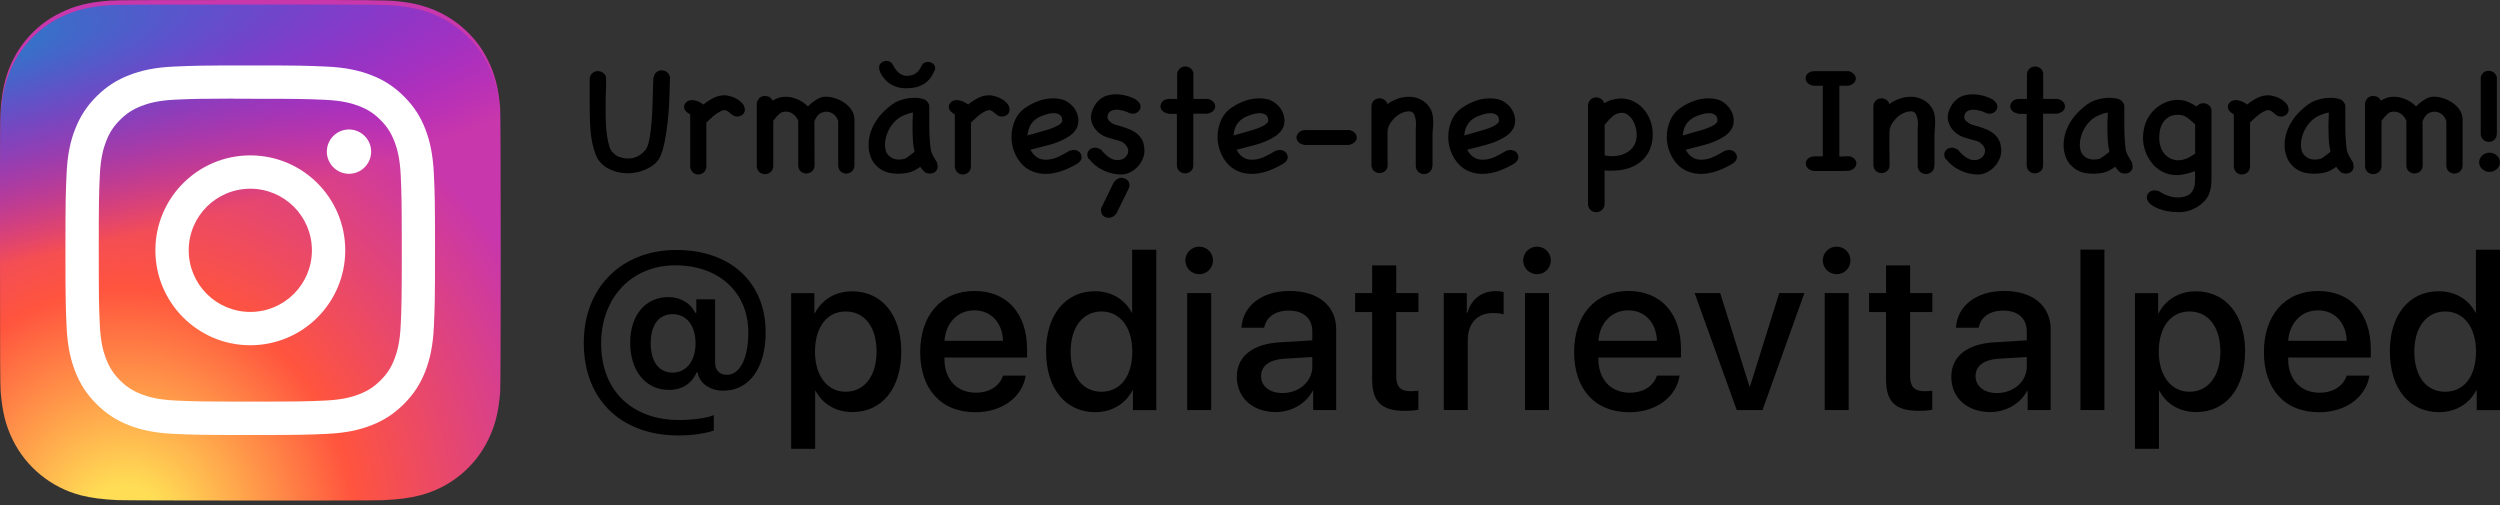<?xml version="1.0" encoding="UTF-8"?><svg id="Layer_2" xmlns="http://www.w3.org/2000/svg" xmlns:xlink="http://www.w3.org/1999/xlink" viewBox="0 0 286.54 57.9"><rect x="0" y="0" width="286.54" height="57.9" fill="#333333" stroke="none"/><defs><style>.cls-1{fill:url(#radial-gradient);}.cls-1,.cls-2,.cls-3,.cls-4{stroke-width:0px;}.cls-2{fill:url(#radial-gradient-2);}.cls-4{fill:#fff;}</style><radialGradient id="radial-gradient" cx="-198.79" cy="-218.72" fx="-198.79" fy="-218.72" r="28.69" gradientTransform="translate(-388.05 -332.21) rotate(-90) scale(1.98 -1.84)" gradientUnits="userSpaceOnUse"><stop offset="0" stop-color="#fd5"/><stop offset=".1" stop-color="#fd5"/><stop offset=".5" stop-color="#ff543e"/><stop offset="1" stop-color="#c837ab"/></radialGradient><radialGradient id="radial-gradient-2" cx="408.82" cy="23.03" fx="408.82" fy="23.03" r="28.69" gradientTransform="translate(-163.21 -333.98) rotate(78.68) scale(.89 -3.65)" gradientUnits="userSpaceOnUse"><stop offset="0" stop-color="#3771c8"/><stop offset=".13" stop-color="#3771c8"/><stop offset="1" stop-color="#60f" stop-opacity="0"/></radialGradient></defs><g id="Layer_1-2"><path class="cls-3" d="M74.91,8.88c.06-.28.18-.49.35-.62.17-.13.37-.2.58-.2.2,0,.4.06.58.19.18.13.31.32.37.57-.01.78-.04,1.6-.07,2.48s-.09,1.73-.18,2.55c-.09.83-.21,1.61-.35,2.35s-.34,1.36-.58,1.87c-.15.29-.37.55-.64.77-.27.22-.58.41-.91.56s-.68.27-1.05.34c-.37.08-.72.12-1.05.12-.41,0-.81-.05-1.19-.14-.39-.1-.75-.24-1.09-.42-.34-.18-.63-.42-.88-.7s-.44-.61-.56-.98c-.28-.76-.46-1.6-.54-2.51-.08-.91-.11-1.84-.11-2.78,0-.31,0-.61,0-.92,0-.31,0-.61,0-.9,0-.27,0-.53,0-.79,0-.26,0-.52,0-.77.06-.27.18-.47.35-.6s.36-.2.58-.2c.2,0,.39.06.58.18.18.12.31.31.37.56v.72c0,.26,0,.53-.02.81-.01.32-.02.67-.03,1.06s0,.75,0,1.1c0,.52,0,1.04.03,1.56.02.52.06.99.13,1.43.06.44.15.83.25,1.17.1.34.24.59.42.75.26.27.54.45.85.54s.62.14.91.14c.36,0,.7-.08,1.04-.24.33-.16.65-.41.94-.75.18-.23.32-.62.43-1.17.11-.55.19-1.17.25-1.86.06-.69.1-1.41.12-2.15.03-.74.05-1.41.06-2.01,0-.18,0-.37.02-.56.01-.2.02-.38.02-.56Z"/><path class="cls-3" d="M79.06,13.09c-.24-.14-.41-.28-.51-.41-.1-.14-.14-.28-.14-.43,0-.22.09-.4.26-.55.17-.15.4-.23.68-.23.19,0,.41.05.65.15.25.1.45.22.62.36.39-.32.79-.57,1.19-.77s.83-.29,1.27-.29c.13,0,.32.03.58.1.26.06.52.16.76.3s.47.31.66.52c.19.21.29.46.29.74,0,.23-.09.42-.26.56s-.38.22-.62.22c-.18,0-.32-.04-.44-.11-.11-.08-.23-.16-.34-.26-.09-.09-.19-.17-.32-.25-.12-.08-.23-.12-.33-.12-.14,0-.31.05-.5.15-.19.1-.38.22-.57.36s-.38.3-.56.47c-.19.17-.34.32-.47.45v5.01c-.01.32-.12.55-.31.71-.2.15-.4.23-.61.23-.23,0-.43-.07-.61-.22-.18-.15-.28-.37-.32-.66v-6l-.04-.02Z"/><path class="cls-3" d="M91.49,18.99v-5.14c-.14-.35-.35-.62-.63-.81-.28-.2-.59-.28-.94-.24-.13.01-.24.04-.33.08-.09.04-.18.1-.27.17-.09.08-.19.18-.3.31-.11.13-.24.29-.39.48v5.18c-.01.32-.12.55-.32.71-.2.15-.41.23-.64.23-.22,0-.42-.07-.6-.21-.18-.14-.3-.36-.33-.65v-7.32c.15-.52.46-.78.94-.78.18,0,.34.04.5.12.15.08.27.22.36.41.19-.11.42-.22.68-.31.26-.09.54-.13.83-.13.46,0,.92.1,1.38.31.46.2.85.47,1.16.8.13-.13.27-.26.43-.39s.32-.25.5-.36.35-.2.53-.27c.19-.07.37-.1.56-.1.41,0,.81.07,1.2.21s.75.33,1.07.56c.32.24.57.51.76.82.19.31.29.65.29,1v5.28c-.01.32-.12.55-.31.71-.2.15-.4.23-.62.23-.23,0-.43-.07-.61-.21-.18-.14-.28-.36-.32-.65v-5.16c-.14-.4-.34-.67-.59-.83-.25-.16-.5-.24-.75-.24-.29,0-.55.08-.78.23-.23.15-.43.44-.61.86l.02,5.05c-.01.32-.11.55-.31.71-.19.15-.4.23-.63.23s-.43-.07-.61-.21c-.18-.14-.29-.36-.32-.65Z"/><path class="cls-3" d="M107.4,18.74c.08.19.09.37.05.54-.04.17-.13.31-.27.42-.13.11-.3.17-.51.19-.2.02-.42-.03-.65-.14-.1-.1-.2-.21-.3-.32-.1-.11-.18-.21-.24-.32-.46.35-.89.56-1.29.66s-.84.14-1.31.14c-.34,0-.68-.04-1-.11s-.65-.21-.99-.43c-.48-.34-.83-.75-1.03-1.22-.2-.47-.31-.97-.31-1.49s.08-1.04.24-1.52c.16-.48.38-.92.66-1.34.28-.42.6-.79.97-1.14.36-.35.76-.65,1.18-.92.09-.05.21-.11.37-.17.16-.06.34-.13.54-.18.2-.06.41-.1.63-.13.22-.03.43-.05.63-.05.4,0,.75.05,1.06.14.31.09.54.33.68.7v.96c0,.25,0,.47,0,.64s0,.32,0,.43v.33c0,.45.01.91.04,1.39.03.48.07.95.14,1.41.03.14.09.31.18.5.1.19.19.36.3.52h-.02c.09.14.16.25.22.35.06.09.07.15.05.17ZM107.19,7.79c0,.14-.03.25-.1.34v-.02c-.52,1.34-1.59,2.01-3.21,2.01-.85,0-1.57-.24-2.16-.73-.64-.6-.96-1.17-.96-1.7,0-.19.09-.36.26-.5.17-.14.37-.21.58-.21.33,0,.57.15.73.44.43.85.98,1.28,1.63,1.28.45-.03.79-.13,1.04-.32.25-.19.46-.48.64-.86.14-.28.38-.42.71-.42.23,0,.43.07.59.2.16.14.25.3.25.49ZM104.82,17.39c-.1-.45-.17-.91-.19-1.39-.03-.48-.04-.95-.04-1.42,0-.33,0-.63.02-.9.01-.27.02-.53.02-.78-.22.03-.44.08-.66.17-.22.09-.38.15-.47.19-.34.15-.65.37-.93.65-.27.28-.5.59-.68.94-.18.34-.31.7-.39,1.08-.08.38-.09.74-.03,1.1.04.28.14.51.3.7.16.19.35.33.56.42s.45.14.7.14.49-.04.72-.11c.28-.17.64-.43,1.07-.78Z"/><path class="cls-3" d="M109.4,13.09c-.24-.14-.41-.28-.51-.41-.1-.14-.14-.28-.14-.43,0-.22.09-.4.26-.55.17-.15.4-.23.68-.23.19,0,.41.05.65.15.25.1.45.22.62.36.39-.32.79-.57,1.19-.77s.83-.29,1.27-.29c.13,0,.32.03.58.1.26.06.52.16.76.3.25.13.47.31.66.52.19.21.29.46.29.74,0,.23-.09.42-.26.56s-.38.22-.62.22c-.18,0-.33-.04-.44-.11-.12-.08-.23-.16-.35-.26-.09-.09-.19-.17-.32-.25-.12-.08-.23-.12-.33-.12-.14,0-.31.05-.5.15-.19.1-.38.22-.57.36s-.38.3-.56.47c-.19.17-.34.32-.47.45v5.01c-.01.32-.12.55-.31.71-.2.15-.4.23-.61.23-.23,0-.43-.07-.61-.22-.18-.15-.28-.37-.32-.66v-6l-.04-.02Z"/><path class="cls-3" d="M122.58,17.29c.2-.08.39-.11.56-.1s.32.06.44.13.22.18.29.3c.07.12.1.25.1.39s-.04.28-.13.41c-.09.13-.23.26-.42.37-.54.32-1.11.59-1.73.81-.62.22-1.24.33-1.86.33-.37,0-.75-.05-1.13-.16-.38-.11-.74-.28-1.07-.51-.54-.39-.95-.91-1.25-1.56-.3-.64-.45-1.3-.45-1.98s.13-1.3.39-1.91c.26-.61.68-1.11,1.25-1.49.46-.32.96-.57,1.49-.76s1.09-.29,1.66-.29c.31,0,.61.03.9.1.28.06.54.18.78.34s.45.35.63.57c.18.22.32.47.42.74.1.27.15.54.15.8,0,.18-.02.35-.06.52s-.11.33-.21.48c-.19.31-.45.57-.78.79-.33.22-.7.42-1.09.58-.4.17-.8.31-1.22.42-.42.11-.82.22-1.19.31-.4.1-.65.17-.75.19-.11.03-.18.04-.2.04.18.37.43.66.76.88.33.22.74.31,1.22.27.41-.03.83-.14,1.27-.35.44-.21.84-.43,1.21-.66ZM119.06,13.45c-.42.22-.73.51-.94.87-.2.36-.32.77-.35,1.21.04-.01.11-.03.2-.06s.24-.07.43-.12c.19-.06.47-.14.82-.24.13-.04.32-.09.57-.16.25-.07.51-.15.77-.25.26-.1.5-.21.73-.34.22-.13.37-.27.45-.42.03-.37-.06-.63-.25-.76-.19-.14-.42-.21-.69-.21-.29,0-.61.05-.94.16-.33.11-.61.21-.82.32Z"/><path class="cls-3" d="M124.76,18.23c-.18-.37-.18-.68,0-.93.17-.25.42-.37.76-.37.22,0,.45.08.71.25.27.36.59.66.96.9.37.24.76.32,1.17.25.19-.04.36-.11.51-.22s.25-.23.33-.37c.07-.14.11-.29.11-.46s-.05-.32-.13-.46c-.12-.18-.24-.32-.37-.42-.13-.1-.27-.18-.42-.23s-.29-.09-.42-.12c-.13-.03-.26-.06-.37-.1-.19-.05-.38-.1-.57-.16s-.38-.13-.55-.22-.35-.2-.52-.34c-.17-.13-.33-.3-.48-.51-.14-.19-.25-.4-.33-.62-.08-.22-.11-.43-.11-.62,0-.27.05-.54.15-.82.1-.28.24-.54.41-.77.17-.24.37-.44.61-.61.24-.17.49-.29.76-.35.54-.14,1.09-.16,1.67-.06.58.1,1.1.28,1.56.54.18.13.31.26.4.4.09.14.13.27.13.4,0,.15-.04.29-.12.41s-.19.22-.33.3c-.13.08-.29.11-.46.11s-.35-.05-.54-.15c-.15-.08-.37-.15-.64-.22-.27-.07-.54-.1-.81-.08s-.49.11-.67.26c-.18.15-.25.41-.21.76.08.14.17.26.28.35.11.09.23.17.36.24.13.06.28.12.43.16.15.05.3.09.44.12.39.11.76.25,1.09.39.33.15.62.33.86.54.24.22.43.48.56.78s.2.68.2,1.11c0,.35-.08.68-.23,1-.15.33-.35.62-.6.87-.25.25-.53.46-.85.61-.32.15-.64.23-.96.23-.71,0-1.41-.16-2.08-.48-.68-.32-1.22-.76-1.63-1.32h-.02ZM127.66,20.92c.24-.36.54-.54.88-.54.24,0,.45.08.64.23.18.15.28.35.28.59,0,.06,0,.13-.02.19s-.03.13-.06.19l-1.42,2.89c-.14.18-.29.31-.44.38-.15.08-.3.11-.44.11-.24,0-.45-.07-.62-.22s-.26-.36-.26-.64c0-.1,0-.18.02-.25l1.43-2.94Z"/><path class="cls-3" d="M133.97,13.03c-.32-.05-.56-.15-.72-.31-.16-.15-.24-.33-.24-.54s.09-.4.26-.57c.17-.18.43-.27.77-.27h.88v-2.92c.06-.27.18-.47.35-.6.17-.13.37-.2.58-.2.2,0,.39.06.57.18.18.12.3.31.36.56v2.98h1.68c.28.08.49.19.62.35.13.15.2.32.2.5,0,.41-.29.69-.88.84h-1.63v3.52c0,.4,0,.79,0,1.19,0,.4,0,.79,0,1.19,0,.32-.1.55-.31.71-.2.15-.41.23-.63.23s-.42-.07-.6-.21c-.19-.14-.3-.36-.34-.65,0-.48,0-.98,0-1.5,0-.52,0-1.03,0-1.54v-2.92h-.96Z"/><path class="cls-3" d="M146.19,17.29c.2-.08.39-.11.56-.1s.32.06.44.13.22.18.29.3.11.25.11.39-.05.28-.13.41c-.09.13-.23.26-.42.37-.54.32-1.11.59-1.73.81-.62.22-1.24.33-1.86.33-.37,0-.74-.05-1.13-.16-.38-.11-.74-.28-1.07-.51-.54-.39-.95-.91-1.25-1.56-.3-.64-.45-1.3-.45-1.98s.13-1.3.39-1.91c.26-.61.68-1.11,1.25-1.49.46-.32.96-.57,1.49-.76s1.09-.29,1.66-.29c.31,0,.61.03.9.1.28.06.54.18.78.34s.45.35.63.57c.18.22.32.47.42.74s.15.54.15.8c0,.18-.02.35-.06.52s-.11.33-.21.48c-.19.31-.45.57-.78.79-.33.22-.7.42-1.09.58-.4.17-.8.31-1.22.42-.42.11-.82.22-1.19.31-.4.1-.65.17-.75.19s-.18.04-.2.04c.18.37.43.66.76.88.33.22.74.31,1.22.27.41-.03.83-.14,1.27-.35.44-.21.84-.43,1.21-.66ZM142.67,13.45c-.42.22-.73.51-.94.87s-.32.77-.35,1.21c.04-.01.11-.03.2-.06s.24-.07.43-.12c.19-.06.46-.14.82-.24.13-.04.32-.09.57-.16.25-.07.51-.15.77-.25.26-.1.5-.21.73-.34.22-.13.37-.27.45-.42.03-.37-.06-.63-.25-.76-.19-.14-.42-.21-.69-.21-.29,0-.61.05-.94.16s-.61.21-.82.32Z"/><path class="cls-3" d="M149.56,16.62c-.32-.05-.56-.16-.72-.32s-.24-.34-.24-.53c0-.2.09-.4.26-.58.17-.18.43-.28.77-.28h3.34c.27,0,.53,0,.75,0,.23,0,.43,0,.6,0h.37c.28.08.49.19.62.35s.2.33.2.51-.07.34-.22.5c-.15.15-.37.27-.66.34-.42,0-.85,0-1.29,0-.44,0-.86,0-1.27,0h-2.52Z"/><path class="cls-3" d="M164.17,19.01c-.01.32-.12.56-.32.71-.2.15-.41.23-.62.23-.23,0-.44-.07-.62-.21-.18-.14-.3-.36-.34-.65v-.47c0-.17,0-.4,0-.69,0-.29,0-.66,0-1.11v-1.77c0-.16,0-.38.02-.63s0-.51-.04-.75c-.04-.25-.11-.46-.22-.64s-.28-.27-.51-.27c-.38,0-.76.11-1.13.33s-.7.54-.99.96c-.1.15-.18.3-.24.43s-.1.33-.13.58v1.92c0,.63,0,1.27.02,1.92-.01.32-.11.55-.3.71-.19.15-.4.23-.63.23-.21,0-.41-.07-.6-.21s-.29-.36-.33-.65v-3.45c0-.56,0-1.13,0-1.69,0-.57,0-1.16,0-1.77.06-.28.18-.49.35-.61.17-.13.36-.19.58-.19.18,0,.35.05.53.16.18.11.3.27.36.49.37-.26.77-.46,1.19-.61s.86-.22,1.31-.22c.49,0,.95.12,1.39.35.44.23.8.58,1.06,1.05.13.23.21.47.25.73.04.25.06.52.06.78s-.01.53-.04.8c-.03.26-.04.51-.04.74v3.49Z"/><path class="cls-3" d="M172.63,17.29c.2-.08.39-.11.56-.1s.32.06.44.13.22.18.29.3.11.25.11.39-.05.28-.13.41c-.09.13-.23.26-.42.37-.54.32-1.11.59-1.73.81-.62.22-1.24.33-1.86.33-.37,0-.74-.05-1.13-.16-.38-.11-.74-.28-1.07-.51-.54-.39-.95-.91-1.25-1.56-.3-.64-.45-1.3-.45-1.98s.13-1.3.39-1.91c.26-.61.68-1.11,1.25-1.49.46-.32.96-.57,1.49-.76s1.09-.29,1.66-.29c.31,0,.61.03.9.1.28.06.54.18.78.34s.45.35.63.57c.18.22.32.47.42.74s.15.54.15.8c0,.18-.02.35-.06.52s-.11.33-.21.48c-.19.31-.45.57-.78.79-.33.22-.7.42-1.09.58-.4.17-.8.31-1.22.42-.42.11-.82.22-1.19.31-.4.1-.65.17-.75.19s-.18.04-.2.04c.18.37.43.66.76.88.33.22.74.31,1.22.27.41-.03.83-.14,1.27-.35.44-.21.84-.43,1.21-.66ZM169.12,13.45c-.42.22-.73.51-.94.87s-.32.77-.35,1.21c.04-.01.11-.03.2-.06s.24-.07.43-.12c.19-.06.46-.14.82-.24.13-.04.32-.09.57-.16.25-.07.51-.15.77-.25.26-.1.5-.21.73-.34.22-.13.37-.27.45-.42.03-.37-.06-.63-.25-.76-.19-.14-.42-.21-.69-.21-.29,0-.61.05-.94.16s-.61.21-.82.32Z"/><path class="cls-3" d="M182.02,11.96c.06-.27.18-.47.35-.6.17-.13.37-.2.58-.2.19,0,.37.06.55.17.18.11.31.28.38.5.28-.18.59-.31.92-.4.33-.09.66-.14,1-.14.51,0,.99.11,1.43.33.44.22.83.51,1.15.88s.58.8.77,1.3c.18.5.28,1.02.28,1.57,0,.61-.1,1.17-.3,1.68-.2.51-.5.95-.89,1.32-.4.37-.88.66-1.46.87s-1.25.32-2.01.32h-.44c-.14,0-.28-.01-.42-.04v3.86c-.01.32-.12.55-.32.71-.2.15-.41.23-.64.23s-.42-.07-.6-.21c-.19-.14-.3-.36-.34-.65v-11.49ZM183.92,14.29v3.52c.29.06.58.09.86.09.8,0,1.47-.22,2.01-.65s.8-1.03.8-1.8c0-.29-.04-.59-.12-.89s-.2-.57-.35-.81-.34-.44-.54-.59-.44-.23-.68-.23c-.4,0-.75.13-1.05.39-.31.26-.57.53-.78.81l-.13.15Z"/><path class="cls-3" d="M197.68,17.29c.2-.08.39-.11.56-.1s.32.06.44.13.22.18.29.3.11.25.11.39-.05.28-.13.41c-.09.13-.23.26-.42.37-.54.32-1.11.59-1.73.81-.62.22-1.24.33-1.86.33-.37,0-.74-.05-1.13-.16-.38-.11-.74-.28-1.07-.51-.54-.39-.95-.91-1.25-1.56-.3-.64-.45-1.3-.45-1.98s.13-1.3.39-1.91c.26-.61.68-1.11,1.25-1.49.46-.32.96-.57,1.49-.76s1.09-.29,1.66-.29c.31,0,.61.03.9.1.28.06.54.18.78.34s.45.35.63.57c.18.22.32.47.42.74s.15.54.15.8c0,.18-.02.35-.06.52s-.11.33-.21.48c-.19.31-.45.57-.78.79-.33.22-.7.42-1.09.58-.4.17-.8.31-1.22.42-.42.11-.82.22-1.19.31-.4.1-.65.17-.75.19s-.18.04-.2.04c.18.37.43.66.76.88.33.22.74.31,1.22.27.41-.03.83-.14,1.27-.35.44-.21.84-.43,1.21-.66ZM194.16,13.45c-.42.22-.73.51-.94.87s-.32.77-.35,1.21c.04-.01.11-.03.2-.06s.24-.07.43-.12c.19-.06.46-.14.82-.24.13-.04.32-.09.57-.16.25-.07.51-.15.77-.25.26-.1.5-.21.73-.34.22-.13.37-.27.45-.42.03-.37-.06-.63-.25-.76-.19-.14-.42-.21-.69-.21-.29,0-.61.05-.94.16s-.61.21-.82.32Z"/><path class="cls-3" d="M210.82,17.94c.14,0,.26,0,.36,0,.1,0,.22-.02.36-.03h.08c.37-.03.65.05.85.23.2.18.3.37.3.59,0,.18-.07.35-.22.51-.15.16-.37.28-.68.34-.23.01-.46.02-.71.02h-3.25c-.32-.05-.55-.16-.71-.32-.15-.16-.23-.34-.23-.53,0-.21.08-.4.25-.56.16-.16.41-.25.74-.27.19,0,.35,0,.49,0,.13,0,.29,0,.47,0v-8.09h-1.03c-.32-.05-.55-.16-.71-.32-.15-.16-.23-.35-.23-.55s.08-.38.25-.54c.17-.16.41-.25.75-.27h3.96c.27.09.47.21.6.37s.2.32.2.48c0,.18-.07.34-.22.5-.15.16-.37.27-.66.33h-1.01v8.13Z"/><path class="cls-3" d="M221.7,19.01c-.01.32-.12.56-.32.71-.2.15-.41.23-.62.23-.23,0-.44-.07-.62-.21-.18-.14-.3-.36-.34-.65v-.47c0-.17,0-.4,0-.69,0-.29,0-.66,0-1.11v-1.77c0-.16,0-.38.02-.63s0-.51-.04-.75c-.04-.25-.11-.46-.22-.64s-.28-.27-.51-.27c-.38,0-.76.11-1.13.33s-.7.54-.99.96c-.1.15-.18.3-.24.43s-.1.33-.13.58v1.92c0,.63,0,1.27.02,1.92-.01.32-.11.55-.3.71-.19.15-.4.23-.63.23-.21,0-.41-.07-.6-.21s-.29-.36-.33-.65v-3.45c0-.56,0-1.13,0-1.69,0-.57,0-1.16,0-1.77.06-.28.18-.49.35-.61.17-.13.36-.19.58-.19.18,0,.35.05.53.16.18.11.3.27.36.49.37-.26.77-.46,1.19-.61s.86-.22,1.31-.22c.49,0,.95.12,1.39.35.44.23.8.58,1.06,1.05.13.23.21.47.25.73.04.25.06.52.06.78s-.01.53-.04.8c-.03.26-.04.51-.04.74v3.49Z"/><path class="cls-3" d="M222.98,18.23c-.18-.37-.18-.68,0-.93.17-.25.42-.37.75-.37.22,0,.45.08.71.25.27.36.59.66.96.9s.76.32,1.17.25c.19-.04.36-.11.51-.22s.25-.23.33-.37c.07-.14.11-.29.11-.46s-.05-.32-.13-.46c-.12-.18-.24-.32-.37-.42-.13-.1-.27-.18-.42-.23s-.29-.09-.42-.12c-.13-.03-.26-.06-.37-.1-.19-.05-.38-.1-.57-.16-.19-.06-.38-.13-.55-.22-.18-.09-.35-.2-.52-.34-.17-.13-.33-.3-.48-.51-.14-.19-.25-.4-.33-.62-.08-.22-.12-.43-.12-.62,0-.27.05-.54.15-.82.1-.28.24-.54.41-.77.17-.24.38-.44.61-.61.24-.17.49-.29.76-.35.54-.14,1.09-.16,1.67-.06.58.1,1.1.28,1.56.54.18.13.31.26.4.4.09.14.13.27.13.4,0,.15-.04.29-.12.41s-.19.22-.33.3c-.13.08-.29.11-.46.11s-.35-.05-.54-.15c-.15-.08-.37-.15-.64-.22-.27-.07-.54-.1-.81-.08s-.49.11-.67.26c-.18.15-.25.41-.21.76.08.14.17.26.28.35.11.09.23.17.36.24.13.06.28.12.43.16.15.05.3.09.44.12.39.11.76.25,1.09.39.33.15.62.33.86.54.24.22.43.48.56.78s.2.68.2,1.11c0,.35-.08.68-.23,1-.15.33-.35.62-.6.87-.25.25-.53.46-.85.61-.32.15-.64.23-.96.23-.71,0-1.41-.16-2.08-.48s-1.22-.76-1.63-1.32h-.02Z"/><path class="cls-3" d="M231.37,13.03c-.32-.05-.56-.15-.72-.31-.16-.15-.24-.33-.24-.54s.09-.4.26-.57c.17-.18.43-.27.77-.27h.88v-2.92c.06-.27.18-.47.35-.6.17-.13.37-.2.58-.2.2,0,.39.06.57.18.18.12.3.31.36.56v2.98h1.68c.28.08.49.19.62.35.13.15.2.32.2.5,0,.41-.29.69-.88.84h-1.63v3.52c0,.4,0,.79,0,1.19,0,.4,0,.79,0,1.19,0,.32-.1.55-.31.71-.2.15-.41.23-.63.23s-.42-.07-.6-.21c-.19-.14-.3-.36-.34-.65,0-.48,0-.98,0-1.5,0-.52,0-1.03,0-1.54v-2.92h-.96Z"/><path class="cls-3" d="M244.36,18.74c.08.19.09.37.05.54s-.13.31-.27.42c-.13.11-.3.17-.51.19-.2.02-.42-.03-.65-.14-.1-.1-.2-.21-.3-.32-.1-.11-.17-.21-.24-.32-.46.35-.89.56-1.29.66s-.84.14-1.31.14c-.35,0-.68-.04-1-.11s-.65-.21-.98-.43c-.48-.34-.83-.75-1.03-1.22-.2-.47-.31-.97-.31-1.49s.08-1.04.24-1.52.38-.92.66-1.34c.28-.42.6-.79.97-1.14.36-.35.75-.65,1.18-.92.09-.05.21-.11.37-.17s.34-.13.54-.18c.2-.06.41-.1.63-.13.22-.03.43-.05.63-.05.4,0,.75.05,1.06.14.31.09.54.33.68.7v.96c0,.25,0,.47,0,.64,0,.17,0,.32,0,.43v.33c0,.45.01.91.04,1.39.03.48.07.95.13,1.41.03.14.09.31.18.5.1.19.19.36.3.52h-.02c.09.14.16.25.22.35.06.09.07.15.05.17ZM241.77,17.39c-.1-.45-.17-.91-.19-1.39-.03-.48-.04-.95-.04-1.42,0-.33,0-.63.02-.9s.02-.53.02-.78c-.22.03-.44.08-.66.17-.22.09-.38.15-.47.19-.34.15-.65.37-.93.65-.27.28-.5.59-.68.94-.18.34-.31.7-.39,1.08s-.09.74-.03,1.1c.04.28.14.51.3.7.16.19.35.33.56.42s.45.14.7.14.49-.04.72-.11c.28-.17.64-.43,1.07-.78Z"/><path class="cls-3" d="M246.06,22.61c0-.27.13-.49.38-.65.25-.17.59-.18.99-.06.74.48,1.45.73,2.13.73.73,0,1.25-.17,1.56-.51s.47-.83.47-1.48v-1.03l-.76.25c-.31.08-.56.13-.76.16-.2.03-.41.05-.61.05-.57,0-1.1-.13-1.58-.37-.48-.25-.88-.57-1.21-.98-.33-.4-.59-.85-.77-1.36-.18-.5-.28-1.02-.28-1.54,0-.29.03-.59.08-.9.05-.31.13-.61.25-.9.14-.36.34-.69.58-1.01.25-.32.54-.59.86-.82.33-.23.67-.41,1.04-.54.37-.13.75-.2,1.15-.2.43,0,.83.07,1.18.22s.69.33,1.02.54c.18-.25.43-.38.74-.38.22,0,.41.06.59.18s.3.31.36.56v8.01c0,.68-.11,1.26-.32,1.75-.21.49-.62.93-1.22,1.33-.24.15-.51.29-.81.41s-.59.19-.88.22c-.29.04-.67.04-1.12,0-.45-.03-.91-.11-1.35-.25-.45-.13-.84-.32-1.17-.54-.33-.23-.52-.53-.55-.9ZM251.6,17.58c0-.57,0-1.13,0-1.67,0-.54,0-1.1,0-1.67-.26-.23-.53-.46-.82-.69-.29-.23-.6-.36-.93-.38-.52-.04-.94.04-1.26.23s-.55.43-.72.72c-.17.29-.27.58-.32.89-.05.31-.07.55-.07.74,0,.41.06.77.17,1.1s.27.6.47.82c.2.22.43.39.7.52.27.12.55.18.85.18.59,0,1.24-.26,1.94-.78Z"/><path class="cls-3" d="M256,13.09c-.24-.14-.41-.28-.51-.41-.1-.14-.14-.28-.14-.43,0-.22.09-.4.26-.55s.4-.23.68-.23c.19,0,.41.05.65.15.25.1.45.22.62.36.39-.32.79-.57,1.19-.77s.83-.29,1.27-.29c.13,0,.32.03.58.1.26.06.52.16.76.3.25.13.47.31.66.52.19.21.29.46.29.74,0,.23-.09.42-.26.56s-.38.22-.62.22c-.18,0-.33-.04-.44-.11-.11-.08-.23-.16-.34-.26-.09-.09-.19-.17-.32-.25-.12-.08-.23-.12-.34-.12-.14,0-.31.05-.5.15-.19.1-.38.22-.57.36s-.38.3-.56.47c-.18.17-.34.32-.47.45v5.01c-.01.32-.12.55-.31.71-.2.15-.4.23-.62.23-.23,0-.43-.07-.61-.22-.18-.15-.28-.37-.32-.66v-6l-.04-.02Z"/><path class="cls-3" d="M269.69,18.74c.08.19.09.37.05.54s-.13.31-.27.42c-.13.11-.3.17-.51.19-.2.02-.42-.03-.65-.14-.1-.1-.2-.21-.3-.32-.1-.11-.17-.21-.24-.32-.46.35-.89.56-1.29.66s-.84.14-1.31.14c-.35,0-.68-.04-1-.11s-.65-.21-.98-.43c-.48-.34-.83-.75-1.03-1.22-.2-.47-.31-.97-.31-1.49s.08-1.04.24-1.52.38-.92.66-1.34c.28-.42.6-.79.97-1.14.36-.35.75-.65,1.18-.92.09-.05.21-.11.37-.17s.34-.13.54-.18c.2-.06.41-.1.63-.13.22-.03.43-.05.63-.05.4,0,.75.05,1.06.14.31.09.54.33.68.7v.96c0,.25,0,.47,0,.64,0,.17,0,.32,0,.43v.33c0,.45.01.91.04,1.39.03.48.07.95.13,1.41.03.14.09.31.18.5.1.19.19.36.3.52h-.02c.09.14.16.25.22.35.06.09.07.15.05.17ZM267.11,17.39c-.1-.45-.17-.91-.19-1.39-.03-.48-.04-.95-.04-1.42,0-.33,0-.63.02-.9s.02-.53.02-.78c-.22.03-.44.08-.66.17-.22.09-.38.15-.47.19-.34.15-.65.37-.93.65-.27.28-.5.59-.68.94-.18.34-.31.7-.39,1.08s-.09.74-.03,1.1c.04.28.14.51.3.7.16.19.35.33.56.42s.45.14.7.14.49-.04.72-.11c.28-.17.64-.43,1.07-.78Z"/><path class="cls-3" d="M275.81,18.99v-5.14c-.14-.35-.35-.62-.63-.81s-.59-.28-.94-.24c-.13.01-.24.04-.32.08-.09.04-.18.1-.27.17-.09.08-.19.18-.3.31-.11.13-.24.29-.39.48v5.18c-.01.32-.12.55-.32.71-.2.15-.41.23-.64.23-.22,0-.42-.07-.6-.21-.18-.14-.3-.36-.33-.65v-7.32c.15-.52.46-.78.94-.78.18,0,.34.04.5.12.15.08.27.22.36.41.19-.11.42-.22.68-.31.26-.09.54-.13.83-.13.46,0,.92.1,1.38.31.46.2.85.47,1.15.8.13-.13.27-.26.43-.39s.33-.25.5-.36.35-.2.53-.27c.18-.07.37-.1.56-.1.41,0,.81.07,1.2.21s.75.33,1.07.56c.32.24.57.51.76.82.19.31.29.65.29,1v5.28c-.01.32-.12.55-.31.71s-.4.23-.62.23c-.23,0-.43-.07-.61-.21-.18-.14-.28-.36-.32-.65v-5.16c-.14-.4-.34-.67-.59-.83-.26-.16-.5-.24-.75-.24-.29,0-.55.08-.78.23-.23.15-.43.44-.61.86l.02,5.05c-.01.32-.11.55-.31.71-.19.15-.4.23-.63.23s-.43-.07-.61-.21c-.18-.14-.29-.36-.33-.65Z"/><path class="cls-3" d="M284.15,18.61c0-.31.12-.57.35-.78.24-.22.51-.33.83-.33s.62.11.85.33c.24.22.35.48.35.78s-.12.55-.35.76c-.24.22-.52.33-.85.33s-.6-.11-.83-.33c-.24-.22-.35-.47-.35-.76ZM284.32,8.9c.06-.27.18-.46.34-.59.16-.13.35-.19.57-.19s.4.06.57.17c.16.11.29.3.38.55v6.5c-.03.31-.12.54-.29.69-.17.15-.37.23-.62.23-.23,0-.43-.07-.61-.21-.18-.14-.29-.35-.33-.63v-6.52Z"/><path class="cls-3" d="M87.76,38.05c0,4.07-1.83,6.73-4.87,6.73-1.49,0-2.73-.83-2.93-2.09h-.13c-.54,1.29-1.68,2-3.17,2-2.65,0-4.43-2.17-4.43-5.4s1.8-5.24,4.38-5.24c1.36,0,2.57.7,3.06,1.8h.14v-1.54h2.15v7.24c0,.84.45,1.41,1.36,1.41,1.41,0,2.45-1.76,2.45-4.84,0-4.64-3.4-7.71-8.38-7.71s-8.49,3.7-8.49,8.95c0,5.62,3.75,8.78,8.92,8.78,1.58,0,3.2-.22,3.99-.56v1.77c-1.08.36-2.52.56-4.08.56-6.3,0-10.82-3.87-10.82-10.63,0-6.35,4.36-10.63,10.61-10.63s10.23,3.77,10.23,9.4ZM74.58,39.36c0,2.08.94,3.35,2.5,3.35s2.64-1.3,2.64-3.35-1.02-3.35-2.63-3.35-2.51,1.25-2.51,3.35Z"/><path class="cls-3" d="M103.3,40.3c0,4.24-2.23,6.93-5.59,6.93-1.92,0-3.45-.94-4.22-2.43h-.06v6.64h-2.75v-17.84h2.66v2.31h.05c.79-1.54,2.33-2.52,4.27-2.52,3.4,0,5.64,2.68,5.64,6.92ZM100.47,40.3c0-2.8-1.36-4.6-3.54-4.6s-3.52,1.84-3.52,4.6,1.4,4.6,3.52,4.6,3.54-1.78,3.54-4.6Z"/><path class="cls-3" d="M117.56,43.06c-.38,2.45-2.7,4.19-5.77,4.19-3.94,0-6.32-2.66-6.32-6.89s2.42-7.01,6.21-7.01,6.04,2.63,6.04,6.69v.94h-9.47v.16c0,2.33,1.4,3.87,3.61,3.87,1.57,0,2.73-.79,3.1-1.96h2.61ZM108.26,39.06h6.7c-.06-2.05-1.36-3.49-3.29-3.49s-3.27,1.47-3.42,3.49Z"/><path class="cls-3" d="M119.89,40.3c0-4.23,2.24-6.92,5.61-6.92,1.92,0,3.45.97,4.21,2.45h.05v-7.21h2.77v18.39h-2.68v-2.28h-.05c-.79,1.53-2.32,2.51-4.27,2.51-3.39,0-5.63-2.7-5.63-6.93ZM122.71,40.3c0,2.83,1.36,4.6,3.54,4.6s3.53-1.8,3.53-4.6-1.41-4.6-3.53-4.6-3.54,1.78-3.54,4.6Z"/><path class="cls-3" d="M135.86,29.85c0-.88.71-1.58,1.59-1.58s1.58.7,1.58,1.58-.7,1.58-1.58,1.58-1.59-.71-1.59-1.58ZM136.07,33.59h2.75v13.41h-2.75v-13.41Z"/><path class="cls-3" d="M141.76,43.19c0-2.34,1.8-3.78,4.98-3.96l3.67-.22v-1.03c0-1.49-1.01-2.38-2.69-2.38-1.59,0-2.59.76-2.83,1.96h-2.6c.15-2.42,2.22-4.21,5.53-4.21s5.33,1.72,5.33,4.41v9.24h-2.64v-2.2h-.06c-.78,1.49-2.47,2.43-4.23,2.43-2.63,0-4.46-1.63-4.46-4.04ZM150.41,41.98v-1.06l-3.3.2c-1.64.12-2.57.84-2.57,1.99s.97,1.94,2.45,1.94c1.92,0,3.43-1.32,3.43-3.07Z"/><path class="cls-3" d="M160.03,30.42v3.17h2.55v2.18h-2.55v7.39c0,1.16.51,1.68,1.63,1.68.28,0,.73-.03.91-.06v2.18c-.31.08-.92.13-1.53.13-2.71,0-3.77-1.03-3.77-3.62v-7.7h-1.95v-2.18h1.95v-3.17h2.76Z"/><path class="cls-3" d="M165.49,33.59h2.63v2.28h.06c.45-1.57,1.64-2.5,3.22-2.5.4,0,.74.06.94.1v2.56c-.22-.09-.7-.15-1.24-.15-1.77,0-2.87,1.18-2.87,3.08v8.03h-2.75v-13.41Z"/><path class="cls-3" d="M174.58,29.85c0-.88.71-1.58,1.59-1.58s1.58.7,1.58,1.58-.7,1.58-1.58,1.58-1.59-.71-1.59-1.58ZM174.79,33.59h2.75v13.41h-2.75v-13.41Z"/><path class="cls-3" d="M192.51,43.06c-.38,2.45-2.7,4.19-5.77,4.19-3.94,0-6.32-2.66-6.32-6.89s2.42-7.01,6.21-7.01,6.04,2.63,6.04,6.69v.94h-9.47v.16c0,2.33,1.4,3.87,3.61,3.87,1.57,0,2.73-.79,3.1-1.96h2.61ZM183.21,39.06h6.7c-.06-2.05-1.36-3.49-3.29-3.49s-3.27,1.47-3.42,3.49Z"/><path class="cls-3" d="M202.02,47h-2.96l-4.83-13.41h2.93l3.36,10.72h.05l3.36-10.72h2.88l-4.8,13.41Z"/><path class="cls-3" d="M208.92,29.85c0-.88.71-1.58,1.59-1.58s1.58.7,1.58,1.58-.7,1.58-1.58,1.58-1.59-.71-1.59-1.58ZM209.14,33.59h2.75v13.41h-2.75v-13.41Z"/><path class="cls-3" d="M218.93,30.42v3.17h2.55v2.18h-2.55v7.39c0,1.16.51,1.68,1.63,1.68.28,0,.73-.03.91-.06v2.18c-.31.08-.92.13-1.53.13-2.71,0-3.77-1.03-3.77-3.62v-7.7h-1.95v-2.18h1.95v-3.17h2.76Z"/><path class="cls-3" d="M223.65,43.19c0-2.34,1.8-3.78,4.98-3.96l3.67-.22v-1.03c0-1.49-1.01-2.38-2.69-2.38-1.59,0-2.59.76-2.83,1.96h-2.6c.15-2.42,2.22-4.21,5.53-4.21s5.33,1.72,5.33,4.41v9.24h-2.64v-2.2h-.06c-.78,1.49-2.47,2.43-4.23,2.43-2.63,0-4.46-1.63-4.46-4.04ZM232.3,41.98v-1.06l-3.3.2c-1.64.12-2.57.84-2.57,1.99s.97,1.94,2.45,1.94c1.92,0,3.43-1.32,3.43-3.07Z"/><path class="cls-3" d="M238.45,28.61h2.75v18.39h-2.75v-18.39Z"/><path class="cls-3" d="M257.32,40.3c0,4.24-2.23,6.93-5.59,6.93-1.92,0-3.45-.94-4.22-2.43h-.06v6.64h-2.75v-17.84h2.66v2.31h.05c.79-1.54,2.33-2.52,4.27-2.52,3.4,0,5.65,2.68,5.65,6.92ZM254.49,40.3c0-2.8-1.36-4.6-3.54-4.6s-3.52,1.84-3.52,4.6,1.4,4.6,3.52,4.6,3.54-1.78,3.54-4.6Z"/><path class="cls-3" d="M271.57,43.06c-.38,2.45-2.7,4.19-5.77,4.19-3.94,0-6.32-2.66-6.32-6.89s2.42-7.01,6.21-7.01,6.04,2.63,6.04,6.69v.94h-9.47v.16c0,2.33,1.4,3.87,3.61,3.87,1.57,0,2.73-.79,3.1-1.96h2.61ZM262.27,39.06h6.7c-.06-2.05-1.36-3.49-3.29-3.49s-3.27,1.47-3.42,3.49Z"/><path class="cls-3" d="M273.91,40.3c0-4.23,2.24-6.92,5.61-6.92,1.92,0,3.45.97,4.21,2.45h.05v-7.21h2.77v18.39h-2.68v-2.28h-.05c-.79,1.53-2.32,2.51-4.27,2.51-3.39,0-5.63-2.7-5.63-6.93ZM276.72,40.3c0,2.83,1.36,4.6,3.54,4.6s3.53-1.8,3.53-4.6-1.41-4.6-3.53-4.6-3.54,1.78-3.54,4.6Z"/><path class="cls-1" d="M28.71,0c-11.98,0-15.48.01-16.17.07-2.46.2-3.99.59-5.66,1.42-1.28.64-2.3,1.38-3.3,2.41C1.77,5.79.66,8.12.26,10.88.07,12.22.01,12.5,0,19.35,0,21.64,0,24.64,0,28.68,0,40.65.02,44.15.07,44.83c.2,2.39.57,3.9,1.37,5.54,1.52,3.15,4.42,5.52,7.83,6.4,1.18.3,2.49.47,4.17.55.71.03,7.95.05,15.2.05s14.5,0,15.19-.04c1.94-.09,3.07-.24,4.32-.56,3.44-.89,6.29-3.22,7.83-6.41.78-1.61,1.17-3.17,1.35-5.44.04-.49.06-8.38.06-16.25s-.02-15.74-.06-16.23c-.18-2.3-.58-3.85-1.38-5.49-.66-1.34-1.39-2.34-2.46-3.37-1.9-1.81-4.22-2.92-6.99-3.32-1.34-.19-1.61-.25-8.47-.26h-9.34Z"/><path class="cls-2" d="M28.71.52c-11.98,0-15.48.01-16.17.07-2.46.2-3.99.59-5.66,1.42-1.28.64-2.3,1.38-3.3,2.41C1.77,6.31.66,8.64.26,11.4.07,12.75.01,13.02,0,19.87,0,22.16,0,25.16,0,29.2,0,41.17.02,44.67.07,45.35c.2,2.39.57,3.9,1.37,5.54,1.52,3.15,4.42,5.52,7.83,6.4,1.18.3,2.49.47,4.17.55.71.03,7.95.05,15.2.05s14.5,0,15.19-.04c1.94-.09,3.07-.24,4.32-.56,3.44-.89,6.29-3.22,7.83-6.41.78-1.61,1.17-3.17,1.35-5.44.04-.49.06-8.38.06-16.25s-.02-15.74-.06-16.23c-.18-2.3-.58-3.85-1.38-5.49-.66-1.34-1.39-2.34-2.46-3.37-1.9-1.81-4.22-2.92-6.99-3.32-1.34-.19-1.61-.25-8.47-.26h-9.34Z"/><path class="cls-4" d="M28.69,7.5c-5.75,0-6.48.03-8.74.13-2.26.1-3.8.46-5.14.98-1.39.54-2.58,1.27-3.75,2.44-1.18,1.18-1.9,2.36-2.45,3.75-.53,1.35-.88,2.89-.98,5.14-.1,2.26-.13,2.98-.13,8.74s.03,6.47.13,8.73c.1,2.26.46,3.8.98,5.14.54,1.39,1.27,2.58,2.44,3.75,1.18,1.18,2.36,1.9,3.75,2.45,1.35.52,2.89.88,5.14.98,2.26.1,2.98.13,8.74.13s6.47-.03,8.73-.13c2.26-.1,3.8-.46,5.14-.98,1.39-.54,2.57-1.27,3.75-2.45,1.18-1.18,1.9-2.36,2.45-3.75.52-1.35.88-2.89.98-5.14.1-2.26.13-2.98.13-8.73s-.03-6.48-.13-8.74c-.11-2.26-.46-3.8-.98-5.14-.54-1.39-1.27-2.58-2.45-3.75-1.18-1.18-2.36-1.9-3.75-2.44-1.35-.52-2.89-.88-5.15-.98-2.26-.1-2.98-.13-8.74-.13h0ZM26.79,11.32c.56,0,1.19,0,1.9,0,5.66,0,6.33.02,8.56.12,2.07.09,3.19.44,3.93.73.99.38,1.69.84,2.43,1.58.74.74,1.2,1.45,1.59,2.44.29.75.64,1.87.73,3.93.1,2.23.12,2.9.12,8.56s-.02,6.33-.12,8.56c-.09,2.07-.44,3.19-.73,3.93-.38.99-.84,1.69-1.59,2.43-.74.74-1.45,1.2-2.43,1.58-.75.29-1.87.64-3.93.73-2.23.1-2.9.12-8.56.12s-6.33-.02-8.56-.12c-2.07-.1-3.19-.44-3.93-.73-.99-.38-1.69-.84-2.44-1.58-.74-.74-1.2-1.45-1.59-2.44-.29-.75-.64-1.87-.73-3.93-.1-2.23-.12-2.9-.12-8.56s.02-6.33.12-8.56c.09-2.07.44-3.19.73-3.93.38-.99.84-1.69,1.59-2.44.74-.74,1.45-1.2,2.44-1.59.75-.29,1.87-.64,3.93-.73,1.95-.09,2.71-.11,6.66-.12h0ZM40,14.84c-1.4,0-2.54,1.14-2.54,2.54s1.14,2.54,2.54,2.54,2.54-1.14,2.54-2.54-1.14-2.54-2.54-2.54h0ZM28.69,17.81c-6.01,0-10.88,4.87-10.88,10.88s4.87,10.88,10.88,10.88c6.01,0,10.88-4.87,10.88-10.88s-4.87-10.88-10.88-10.88h0ZM28.69,21.63c3.9,0,7.06,3.16,7.06,7.06s-3.16,7.06-7.06,7.06-7.06-3.16-7.06-7.06,3.16-7.06,7.06-7.06Z"/></g></svg>